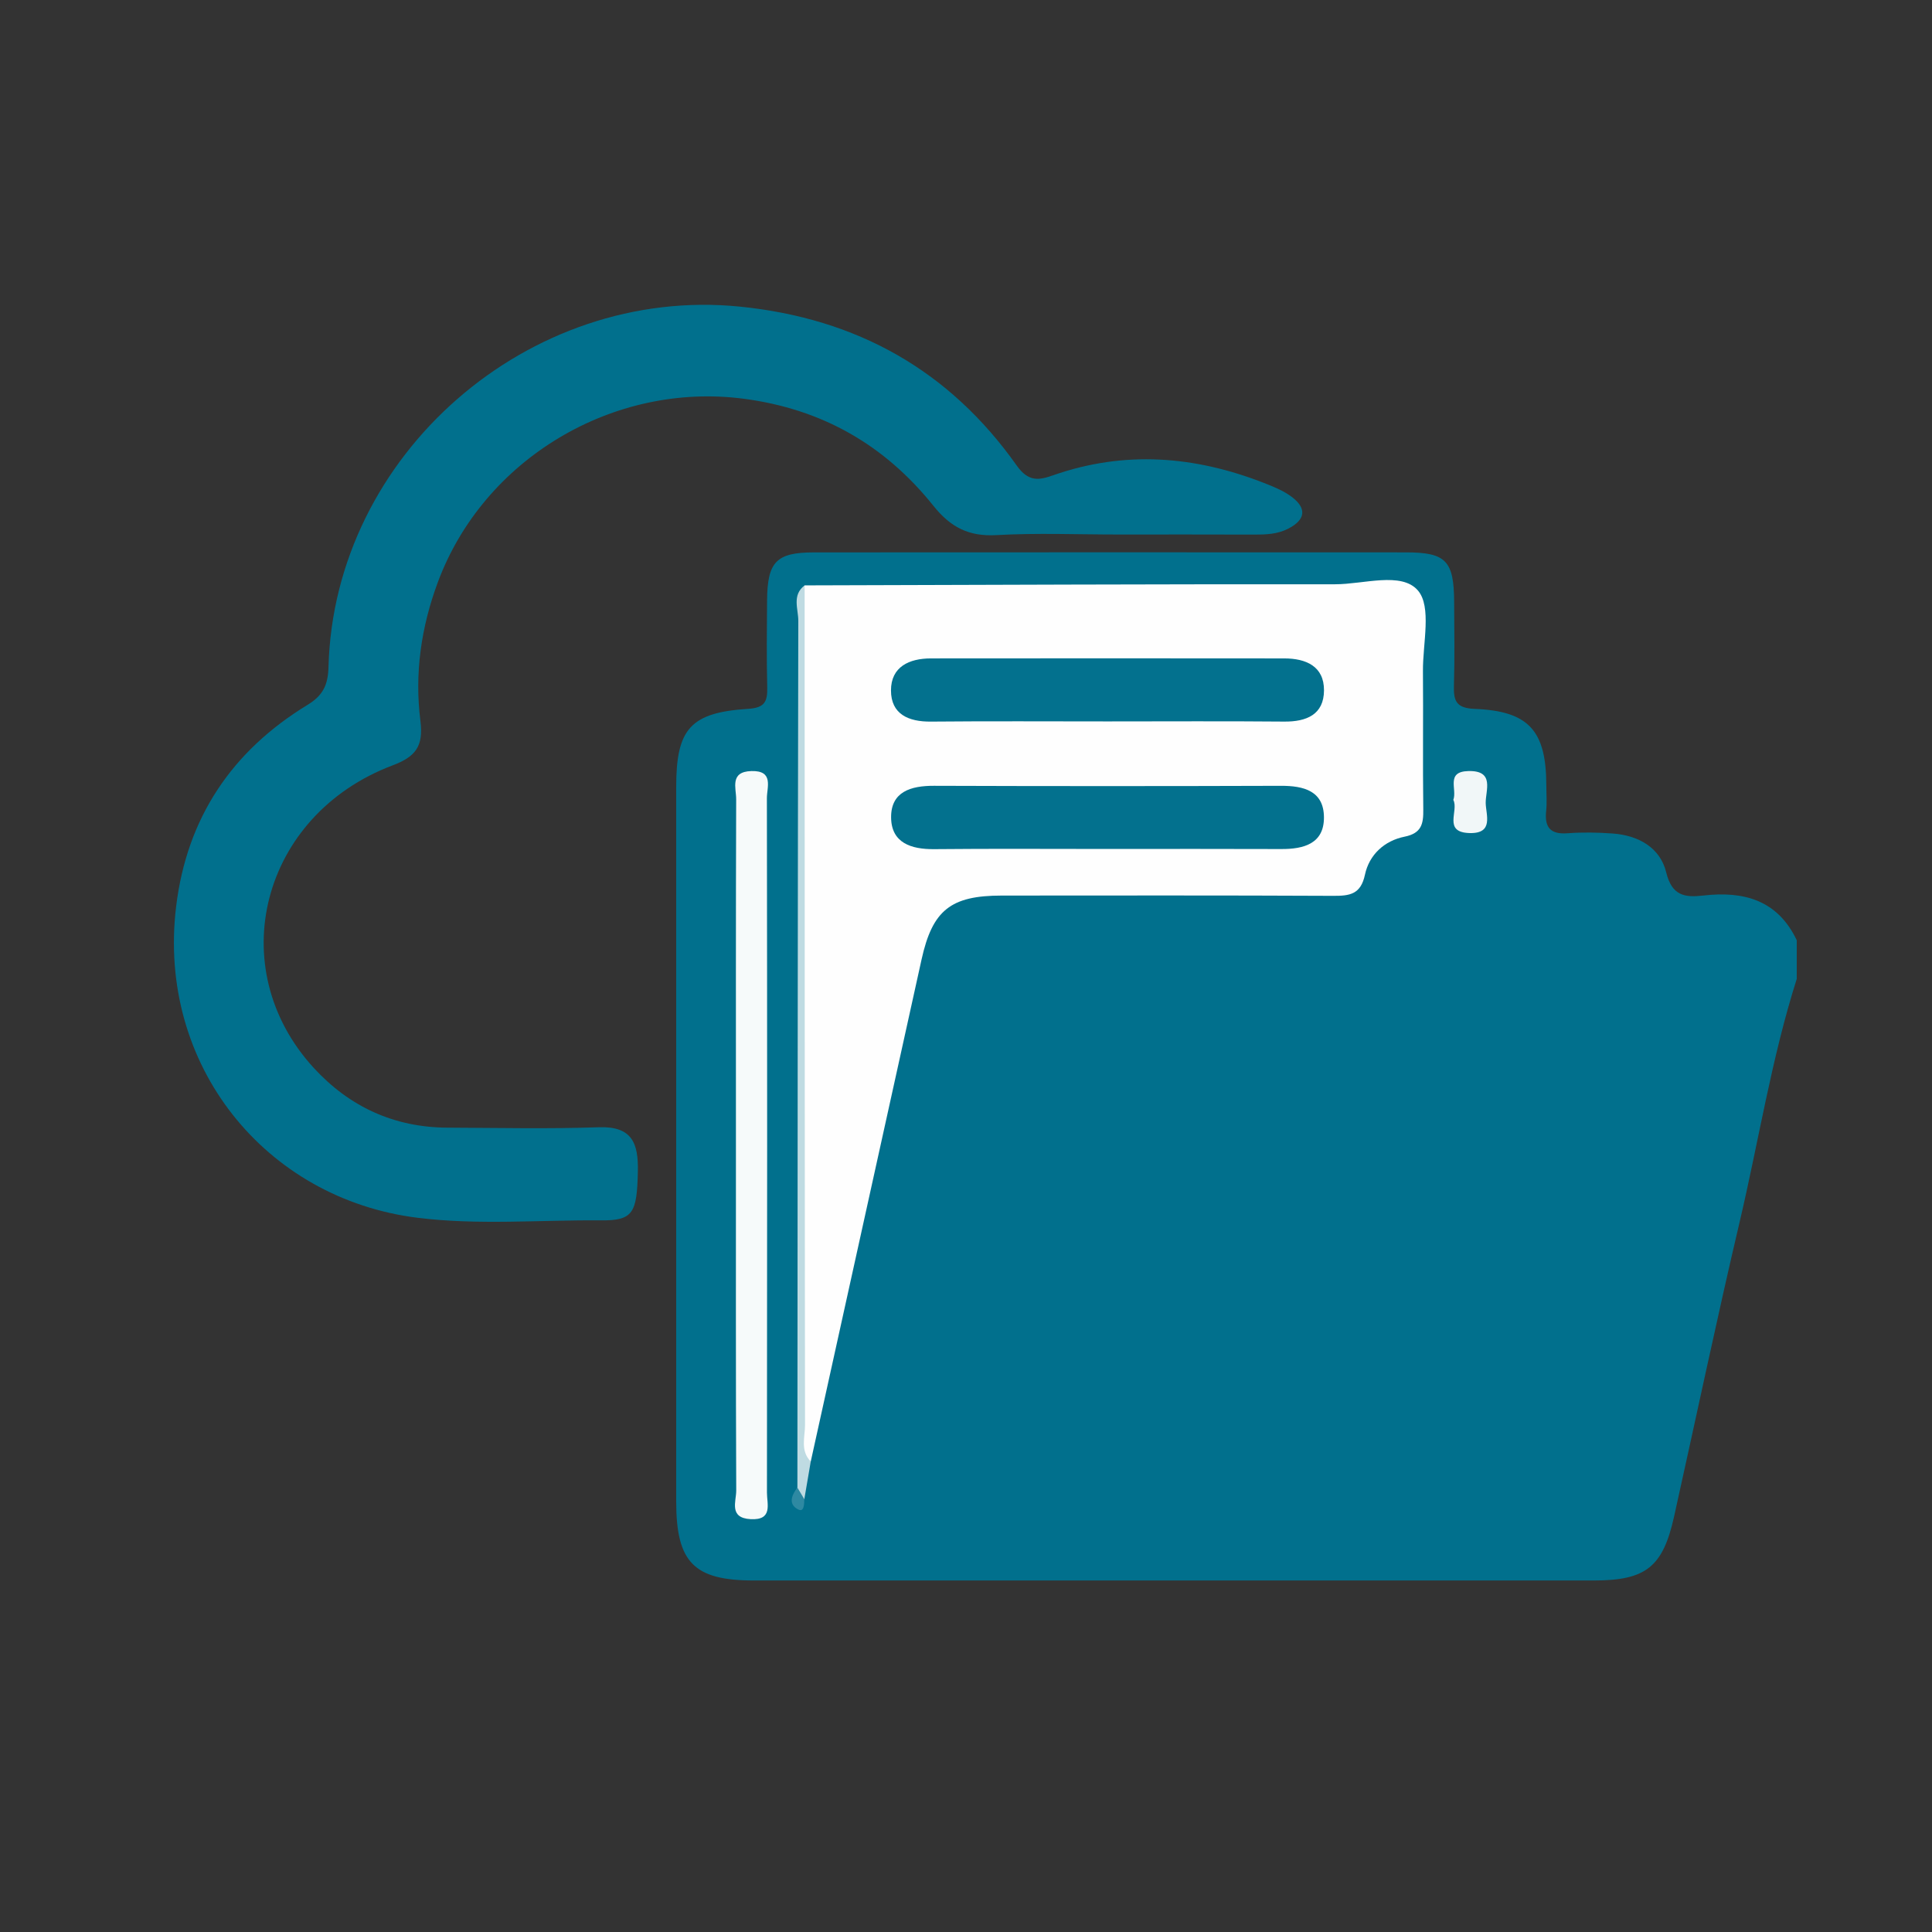 <?xml version="1.0" encoding="utf-8"?>
<!-- Generator: Adobe Illustrator 16.0.2, SVG Export Plug-In . SVG Version: 6.00 Build 0)  -->
<!DOCTYPE svg PUBLIC "-//W3C//DTD SVG 1.1//EN" "http://www.w3.org/Graphics/SVG/1.1/DTD/svg11.dtd">
<svg version="1.1" id="Layer_1" xmlns="http://www.w3.org/2000/svg" xmlns:xlink="http://www.w3.org/1999/xlink" x="0px" y="0px"
	 width="300px" height="300px" viewBox="0 0 300 300" enable-background="new 0 0 300 300" xml:space="preserve">
<rect x="0" y="0" width="300" height="300" fill="#333333" stroke="none"/>
<g>
	<path fill-rule="evenodd" clip-rule="evenodd" fill="#01708D" d="M279,152c-3.924,12.351-5.91,25.158-8.868,37.736
		c-3.579,15.22-6.792,30.525-10.189,45.788c-1.737,7.803-4.375,9.894-12.47,9.895c-43.472,0.009-86.942,0.011-130.414,0
		c-9.325-0.003-12.058-2.811-12.059-12.28c-0.001-36.976-0.002-73.951,0-110.927c0.001-9.04,2.196-11.572,11.202-12.146
		c2.579-0.165,2.986-1.172,2.934-3.343c-0.108-4.494-0.063-8.993-0.025-13.49c0.05-6.003,1.437-7.455,7.273-7.458
		c30.646-0.019,61.293-0.017,91.938-0.003c6.218,0.003,7.45,1.306,7.477,7.722c0.018,4.33,0.097,8.664-0.033,12.99
		c-0.072,2.39,0.392,3.477,3.214,3.59c8.419,0.337,11.107,3.388,11.131,11.841c0.003,1.333,0.115,2.678-0.023,3.995
		c-0.269,2.545,0.63,3.679,3.321,3.477c2.317-0.174,4.669-0.131,6.989,0.036c3.991,0.288,7.389,2.17,8.332,6.046
		c0.885,3.636,2.896,3.918,5.739,3.589c6.305-0.729,11.562,0.704,14.53,6.943C279,148,279,150,279,152z"/>
	<path fill-rule="evenodd" clip-rule="evenodd" fill="#01708D" d="M173.707,83c-6.332,0-12.68-0.264-18.991,0.092
		c-4.289,0.241-7.124-1.232-9.768-4.539c-7.555-9.447-17.294-15.051-29.498-16.64c-20.222-2.633-40.34,9.338-47.456,28.472
		c-2.613,7.027-3.641,14.228-2.712,21.559c0.501,3.958-0.762,5.561-4.337,6.91c-20.37,7.693-26.503,31.422-12.219,46.977
		c5.541,6.033,12.491,9.238,20.767,9.271c7.832,0.031,15.67,0.207,23.493-0.063c5.177-0.179,6.15,2.499,6.061,6.839
		c-0.135,6.5-0.733,7.666-5.765,7.621c-9.49-0.084-19.022,0.77-28.464-0.406c-23.563-2.937-40.465-23.663-37.469-48.334
		c1.674-13.78,8.663-24.155,20.414-31.314c2.411-1.469,3.171-3.106,3.245-5.88C51.88,70.553,82.146,44.3,114.915,47.614
		c18.143,1.835,32.504,9.892,42.964,24.679c1.868,2.642,3.551,2.243,5.672,1.502c11.05-3.861,21.912-3.014,32.652,1.172
		c1.525,0.595,3.112,1.228,4.397,2.202c2.356,1.785,2.112,3.545-0.552,4.917c-1.691,0.871-3.498,0.933-5.347,0.925
		C187.704,82.983,180.705,83,173.707,83z"/>
	<path fill-rule="evenodd" clip-rule="evenodd" fill="#FEFEFE" d="M124.944,90.897c27.46-0.075,54.919-0.199,82.379-0.173
		c4.416,0.004,10.291-1.999,12.845,0.96c2.178,2.524,0.75,8.223,0.786,12.518c0.062,7.157-0.044,14.316,0.053,21.473
		c0.03,2.234-0.248,3.708-2.898,4.242c-3.136,0.631-5.498,2.793-6.161,5.907c-0.655,3.079-2.386,3.294-4.957,3.281
		c-17.146-0.085-34.291-0.049-51.437-0.042c-7.941,0.004-10.765,2.265-12.461,9.948c-5.734,25.975-11.466,51.949-17.199,77.925
		c-1.95-0.063-1.348-1.593-1.349-2.578c-0.02-44.014-0.065-88.028-0.01-132.042C124.536,91.789,124.776,91.36,124.944,90.897z"/>
	<path fill-rule="evenodd" clip-rule="evenodd" fill="#F6FAFA" d="M114.274,178.024c0-17.974-0.024-35.947,0.038-53.921
		c0.006-1.732-1.041-4.279,2.366-4.374c3.521-0.099,2.403,2.519,2.405,4.21c0.053,35.947,0.05,71.895,0.01,107.842
		c-0.002,1.751,0.959,4.299-2.526,4.114c-3.438-0.182-2.239-2.763-2.246-4.45C114.245,213.639,114.274,195.831,114.274,178.024z"/>
	<path fill-rule="evenodd" clip-rule="evenodd" fill="#BFDBE2" d="M124.944,90.897c0.008,43.446,0.004,86.894,0.061,130.341
		c0.002,1.902-0.784,4.021,0.889,5.698c-0.333,1.95-0.667,3.901-1,5.852c-1.779,0.25-1.391-0.796-1.074-1.798
		c0.029-44.869,0.043-89.739,0.139-134.608C123.963,94.567,122.943,92.412,124.944,90.897z"/>
	<path fill-rule="evenodd" clip-rule="evenodd" fill="#F1F7F8" d="M225.67,124.208c0.632-1.64-1.229-4.388,2.337-4.479
		c4.146-0.105,2.657,3.021,2.693,4.964c0.034,1.823,1.29,4.764-2.491,4.665C223.992,129.249,226.559,125.896,225.67,124.208z"/>
	<path fill-rule="evenodd" clip-rule="evenodd" fill="#2E89A2" d="M123.82,230.99c0.358,0.6,0.716,1.199,1.075,1.799
		c-0.024,0.735-0.021,2.047-0.91,1.618C122.36,233.622,122.889,232.193,123.82,230.99z"/>
	<path fill-rule="evenodd" clip-rule="evenodd" fill="#03718E" d="M172.01,131.827c-8.98,0-17.961-0.06-26.939,0.029
		c-3.599,0.036-6.669-0.973-6.701-4.922c-0.033-3.999,3.065-4.928,6.65-4.915c17.959,0.062,35.918,0.059,53.878,0.002
		c3.551-0.011,6.651,0.791,6.684,4.869c0.031,4.104-3.113,4.965-6.633,4.949C189.969,131.802,180.989,131.827,172.01,131.827z"/>
	<path fill-rule="evenodd" clip-rule="evenodd" fill="#03718E" d="M171.98,112.021c-9.145,0-18.289-0.056-27.433,0.029
		c-3.484,0.032-6.19-1.149-6.195-4.834c-0.005-3.688,2.833-4.976,6.204-4.979c18.289-0.018,36.578-0.019,54.866,0.001
		c3.356,0.003,6.189,1.205,6.168,4.974c-0.022,3.737-2.699,4.868-6.177,4.836C190.27,111.966,181.125,112.021,171.98,112.021z"/>
</g>
</svg>
